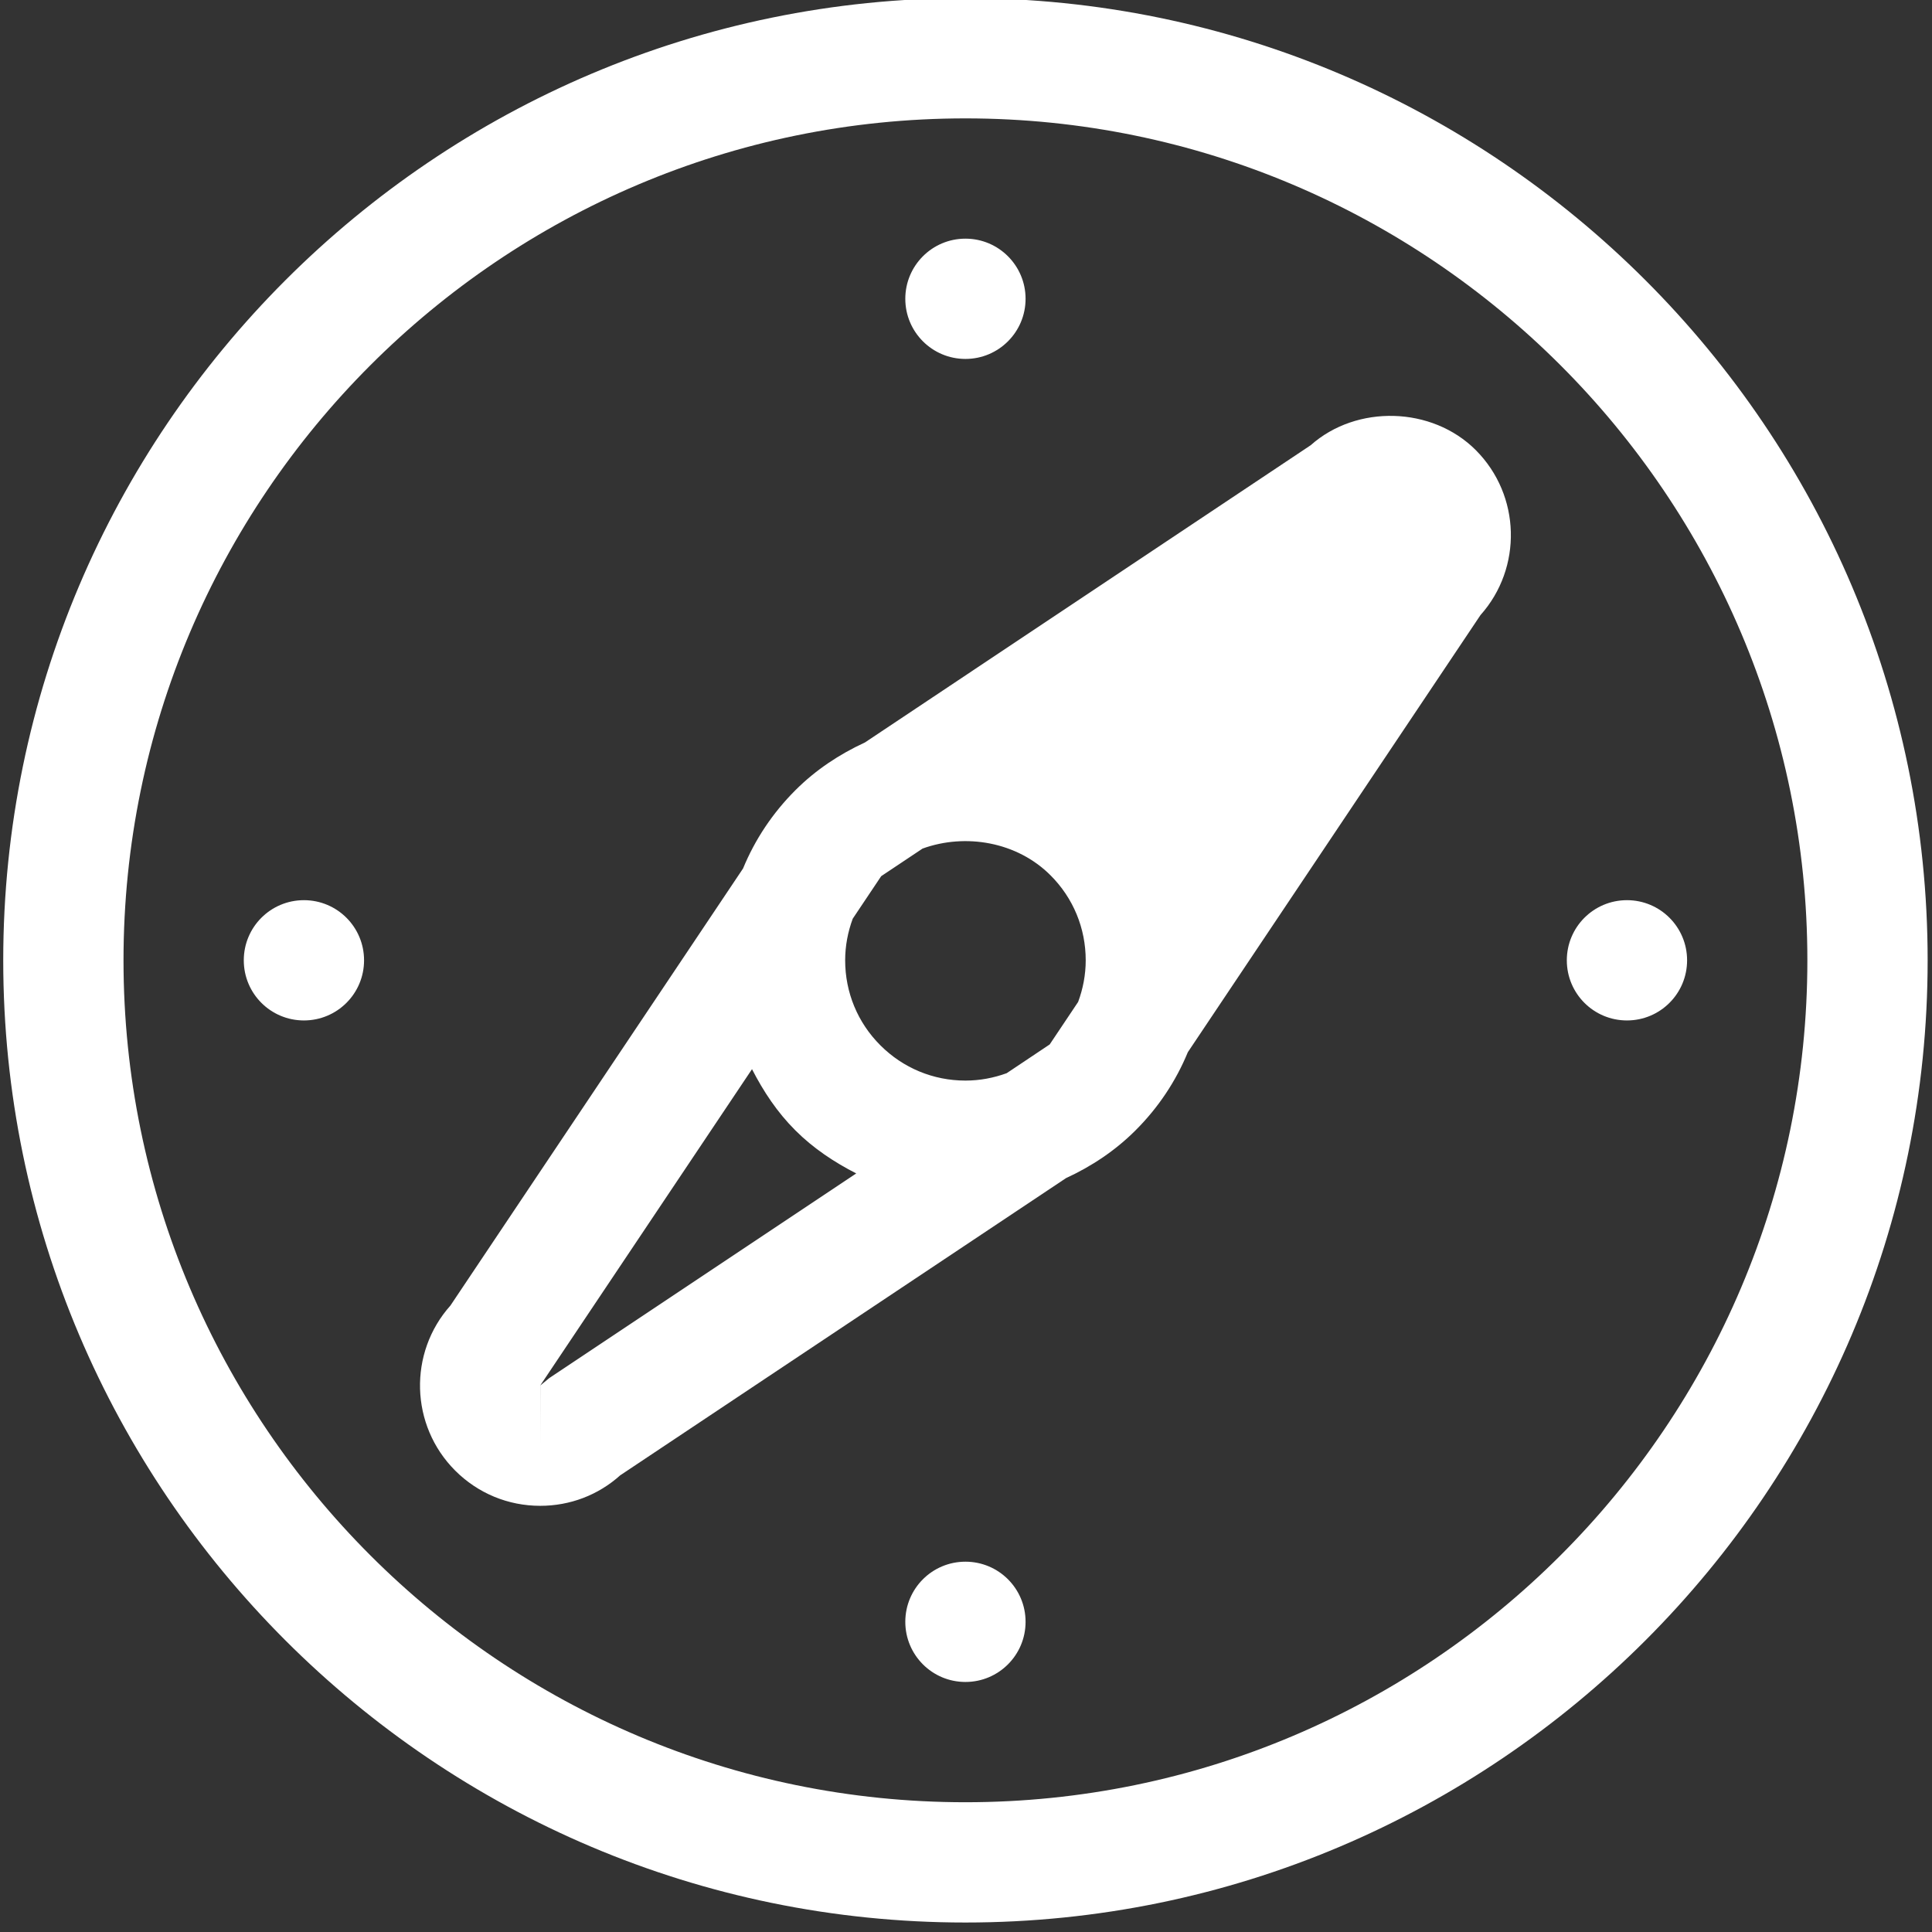 <svg clip-rule="evenodd" fill-rule="evenodd" stroke-linejoin="round" stroke-miterlimit="1.414" viewBox="0 0 55 55" xmlns="http://www.w3.org/2000/svg"><rect x="0" y="0" width="55" height="55" fill="#333333" stroke="none"/><path d="m65 783c-.553 0-1 .447-1 1s.447 1 1 1 1-.447 1-1-.447-1-1-1m22 0c-.553 0-1 .447-1 1s.447 1 1 1 1-.447 1-1-.447-1-1-1m-11 11c-.553 0-1 .447-1 1 0 .552.447 1 1 1s1-.448 1-1c0-.553-.447-1-1-1m0-20c.553 0 1-.448 1-1s-.447-1-1-1-1 .448-1 1 .447 1 1 1m0 24c-7.72 0-14-6.28-14-14s6.28-14 14-14 14 6.28 14 14-6.28 14-14 14m0-30c-8.822 0-16 7.178-16 16s7.178 16 16 16 16-7.178 16-16-7.178-16-16-16m1.874 16.692-.473.707-.715.478c-.217.079-.448.123-.686.123-.534 0-1.036-.208-1.414-.586-.378-.377-.586-.879-.586-1.414 0-.24.045-.473.126-.692l.473-.707.688-.459c.715-.259 1.572-.112 2.127.444.378.377.586.879.586 1.414 0 .24-.045.473-.126.692m-8.793 6.254-.152.125h.001l-.001 1v-1l3.522-5.261c.189.369.419.717.721 1.018.299.299.645.528 1.012.716zm12.66-15.511-7.413 4.943c-.423.195-.817.455-1.156.794-.379.379-.672.82-.87 1.301l-4.866 7.268c-.7.784-.673 1.991.079 2.744.378.378.88.586 1.414.586.496 0 .964-.178 1.33-.507l7.413-4.942c.423-.195.817-.455 1.156-.794.379-.378.672-.819.87-1.3l4.866-7.268c.7-.784.673-1.992-.079-2.745-.727-.727-1.982-.759-2.744-.08" fill="#fff" fill-rule="nonzero" transform="matrix(1.712 0 0 1.712 -102.628 -1314.87)"/></svg>